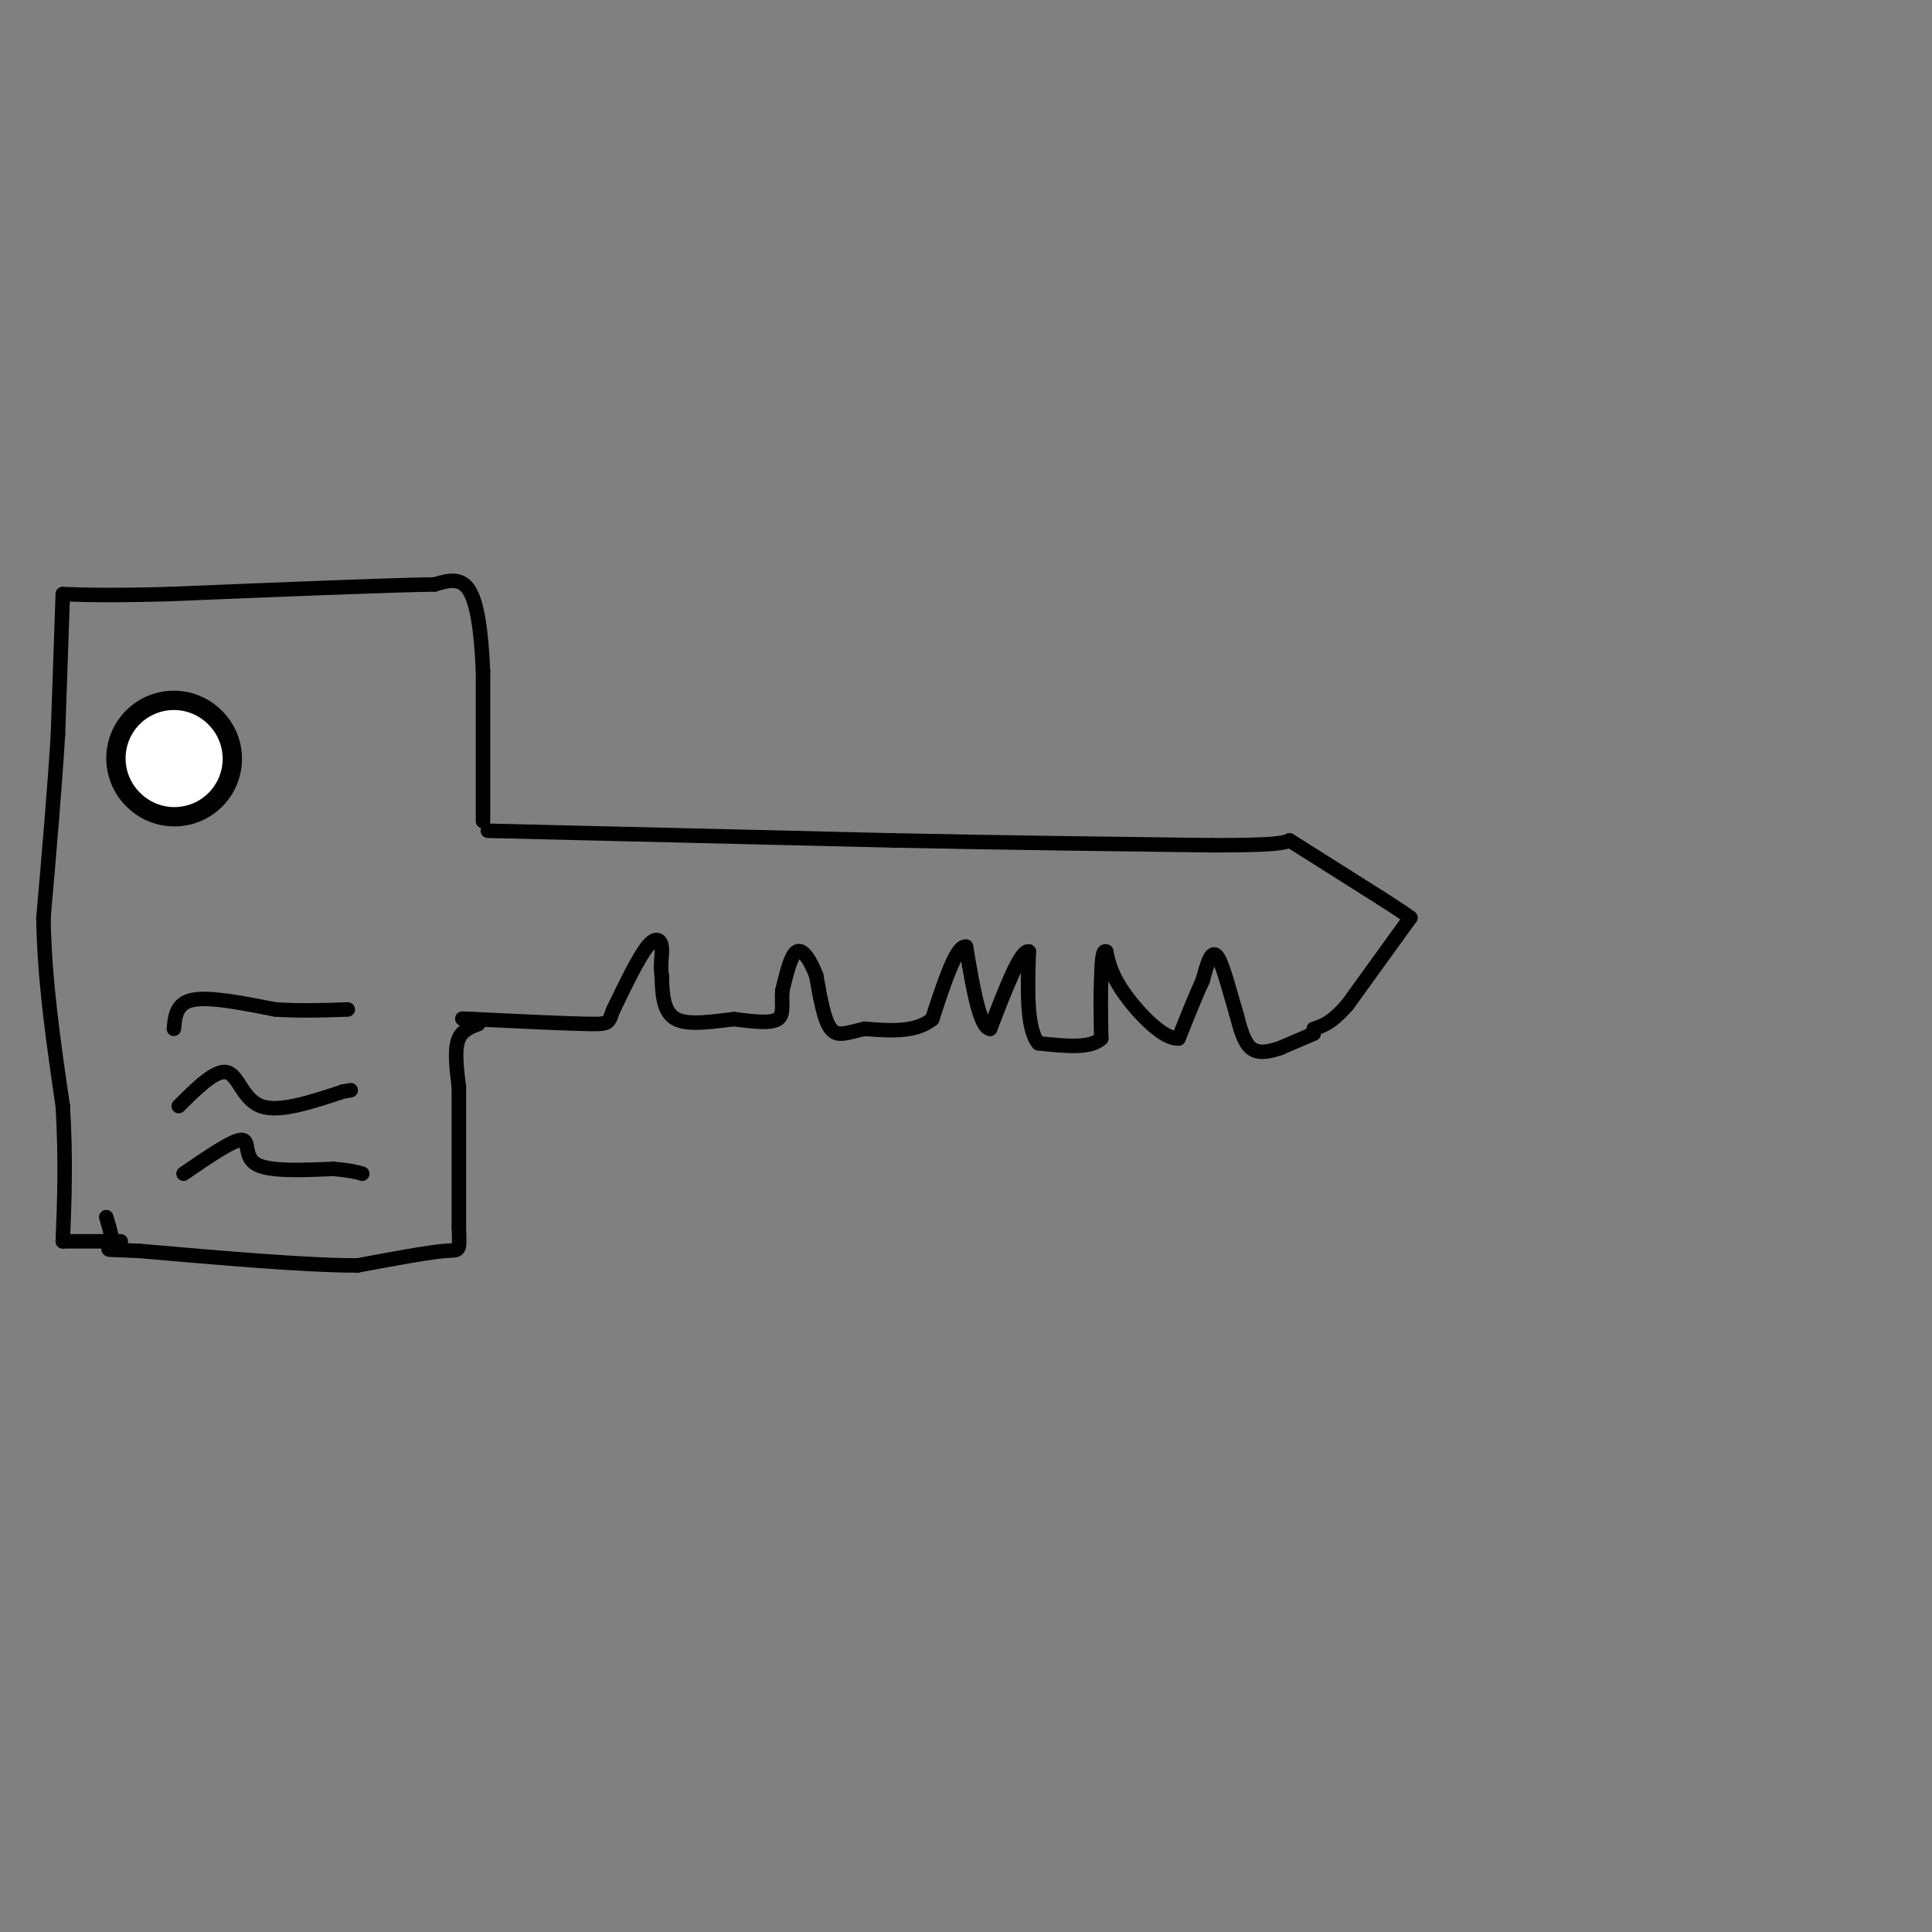 <svg viewBox='0 0 400 400' version='1.1' xmlns='http://www.w3.org/2000/svg' xmlns:xlink='http://www.w3.org/1999/xlink'><rect x="0" y="0" width="400" height="400" fill="#808080" stroke="none"/><g fill='none' stroke='rgb(0,0,0)' stroke-width='3' stroke-linecap='round' stroke-linejoin='round'><path d='M101,172c0.000,0.000 84.000,2.000 84,2'/><path d='M185,174c25.000,0.500 45.500,0.750 66,1'/><path d='M251,175c13.667,0.000 14.833,-0.500 16,-1'/><path d='M267,174c0.000,0.000 19.000,12.000 19,12'/><path d='M286,186c4.167,2.667 5.083,3.333 6,4'/><path d='M292,190c0.000,0.000 -13.000,18.000 -13,18'/><path d='M279,208c-3.333,3.833 -5.167,4.417 -7,5'/><path d='M272,214c0.000,0.000 -7.000,3.000 -7,3'/><path d='M265,217c-2.289,0.778 -4.511,1.222 -6,0c-1.489,-1.222 -2.244,-4.111 -3,-7'/><path d='M256,210c-1.222,-3.978 -2.778,-10.422 -4,-12c-1.222,-1.578 -2.111,1.711 -3,5'/><path d='M249,203c-1.333,2.833 -3.167,7.417 -5,12'/><path d='M244,215c-3.044,0.267 -8.156,-5.067 -11,-9c-2.844,-3.933 -3.422,-6.467 -4,-9'/><path d='M229,197c-0.833,-0.500 -0.917,2.750 -1,6'/><path d='M228,203c-0.167,3.000 -0.083,7.500 0,12'/><path d='M228,215c-2.167,2.167 -7.583,1.583 -13,1'/><path d='M215,216c-2.500,-3.000 -2.250,-11.000 -2,-19'/><path d='M213,197c-1.667,-0.500 -4.833,7.750 -8,16'/><path d='M205,213c-2.167,-0.167 -3.583,-8.583 -5,-17'/><path d='M200,196c-2.000,-0.333 -4.500,7.333 -7,15'/><path d='M193,211c-3.500,2.833 -8.750,2.417 -14,2'/><path d='M179,213c-3.600,0.800 -5.600,1.800 -7,0c-1.400,-1.800 -2.200,-6.400 -3,-11'/><path d='M169,202c-1.222,-3.178 -2.778,-5.622 -4,-5c-1.222,0.622 -2.111,4.311 -3,8'/><path d='M162,205c-0.289,2.578 0.489,5.022 -1,6c-1.489,0.978 -5.244,0.489 -9,0'/><path d='M152,211c-3.933,0.400 -9.267,1.400 -12,0c-2.733,-1.400 -2.867,-5.200 -3,-9'/><path d='M137,202c-0.369,-2.595 0.208,-4.583 0,-6c-0.208,-1.417 -1.202,-2.262 -3,0c-1.798,2.262 -4.399,7.631 -7,13'/><path d='M127,209c-1.133,2.733 -0.467,3.067 -5,3c-4.533,-0.067 -14.267,-0.533 -24,-1'/><path d='M98,211c-4.000,-0.167 -2.000,-0.083 0,0'/><path d='M97,211c0.000,0.000 0.100,0.100 0.1,0.1'/><path d='M97.1,211.1c0.333,0.167 1.117,0.533 1.9,0.9'/><path d='M99,212c-0.593,0.362 -3.027,0.818 -4,3c-0.973,2.182 -0.487,6.091 0,10'/><path d='M95,225c0.000,6.500 0.000,17.750 0,29'/><path d='M95,254c0.133,5.489 0.467,4.711 -3,5c-3.467,0.289 -10.733,1.644 -18,3'/><path d='M74,262c-10.500,0.000 -27.750,-1.500 -45,-3'/><path d='M29,259c-8.289,-0.422 -6.511,0.022 -6,-1c0.511,-1.022 -0.244,-3.511 -1,-6'/><path d='M100,170c0.000,0.000 0.000,-31.000 0,-31'/><path d='M100,139c-0.356,-8.556 -1.244,-14.444 -3,-17c-1.756,-2.556 -4.378,-1.778 -7,-1'/><path d='M90,121c-10.333,0.167 -32.667,1.083 -55,2'/><path d='M35,123c-12.833,0.333 -17.417,0.167 -22,0'/><path d='M13,123c0.000,0.000 -1.000,29.000 -1,29'/><path d='M12,152c-0.667,11.167 -1.833,24.583 -3,38'/><path d='M9,190c0.167,12.833 2.083,25.917 4,39'/><path d='M13,229c0.667,11.167 0.333,19.583 0,28'/><path d='M13,257c0.000,0.000 12.000,0.000 12,0'/></g>
<g fill='none' stroke='rgb(0,0,0)' stroke-width='28' stroke-linecap='round' stroke-linejoin='round'><path d='M36,157c0.000,0.000 0.100,0.100 0.1,0.1'/></g>
<g fill='none' stroke='rgb(255,255,255)' stroke-width='20' stroke-linecap='round' stroke-linejoin='round'><path d='M36,157c0.000,0.000 0.100,0.100 0.1,0.1'/></g>
<g fill='none' stroke='rgb(0,0,0)' stroke-width='3' stroke-linecap='round' stroke-linejoin='round'><path d='M36,213c0.250,-2.667 0.500,-5.333 4,-6c3.500,-0.667 10.250,0.667 17,2'/><path d='M57,209c5.333,0.333 10.167,0.167 15,0'/><path d='M37,229c3.822,-3.800 7.644,-7.600 10,-7c2.356,0.600 3.244,5.600 7,7c3.756,1.400 10.378,-0.800 17,-3'/><path d='M71,226c2.833,-0.500 1.417,-0.250 0,0'/><path d='M38,243c5.089,-3.489 10.178,-6.978 12,-7c1.822,-0.022 0.378,3.422 3,5c2.622,1.578 9.311,1.289 16,1'/><path d='M69,242c3.667,0.333 4.833,0.667 6,1'/></g>
</svg>